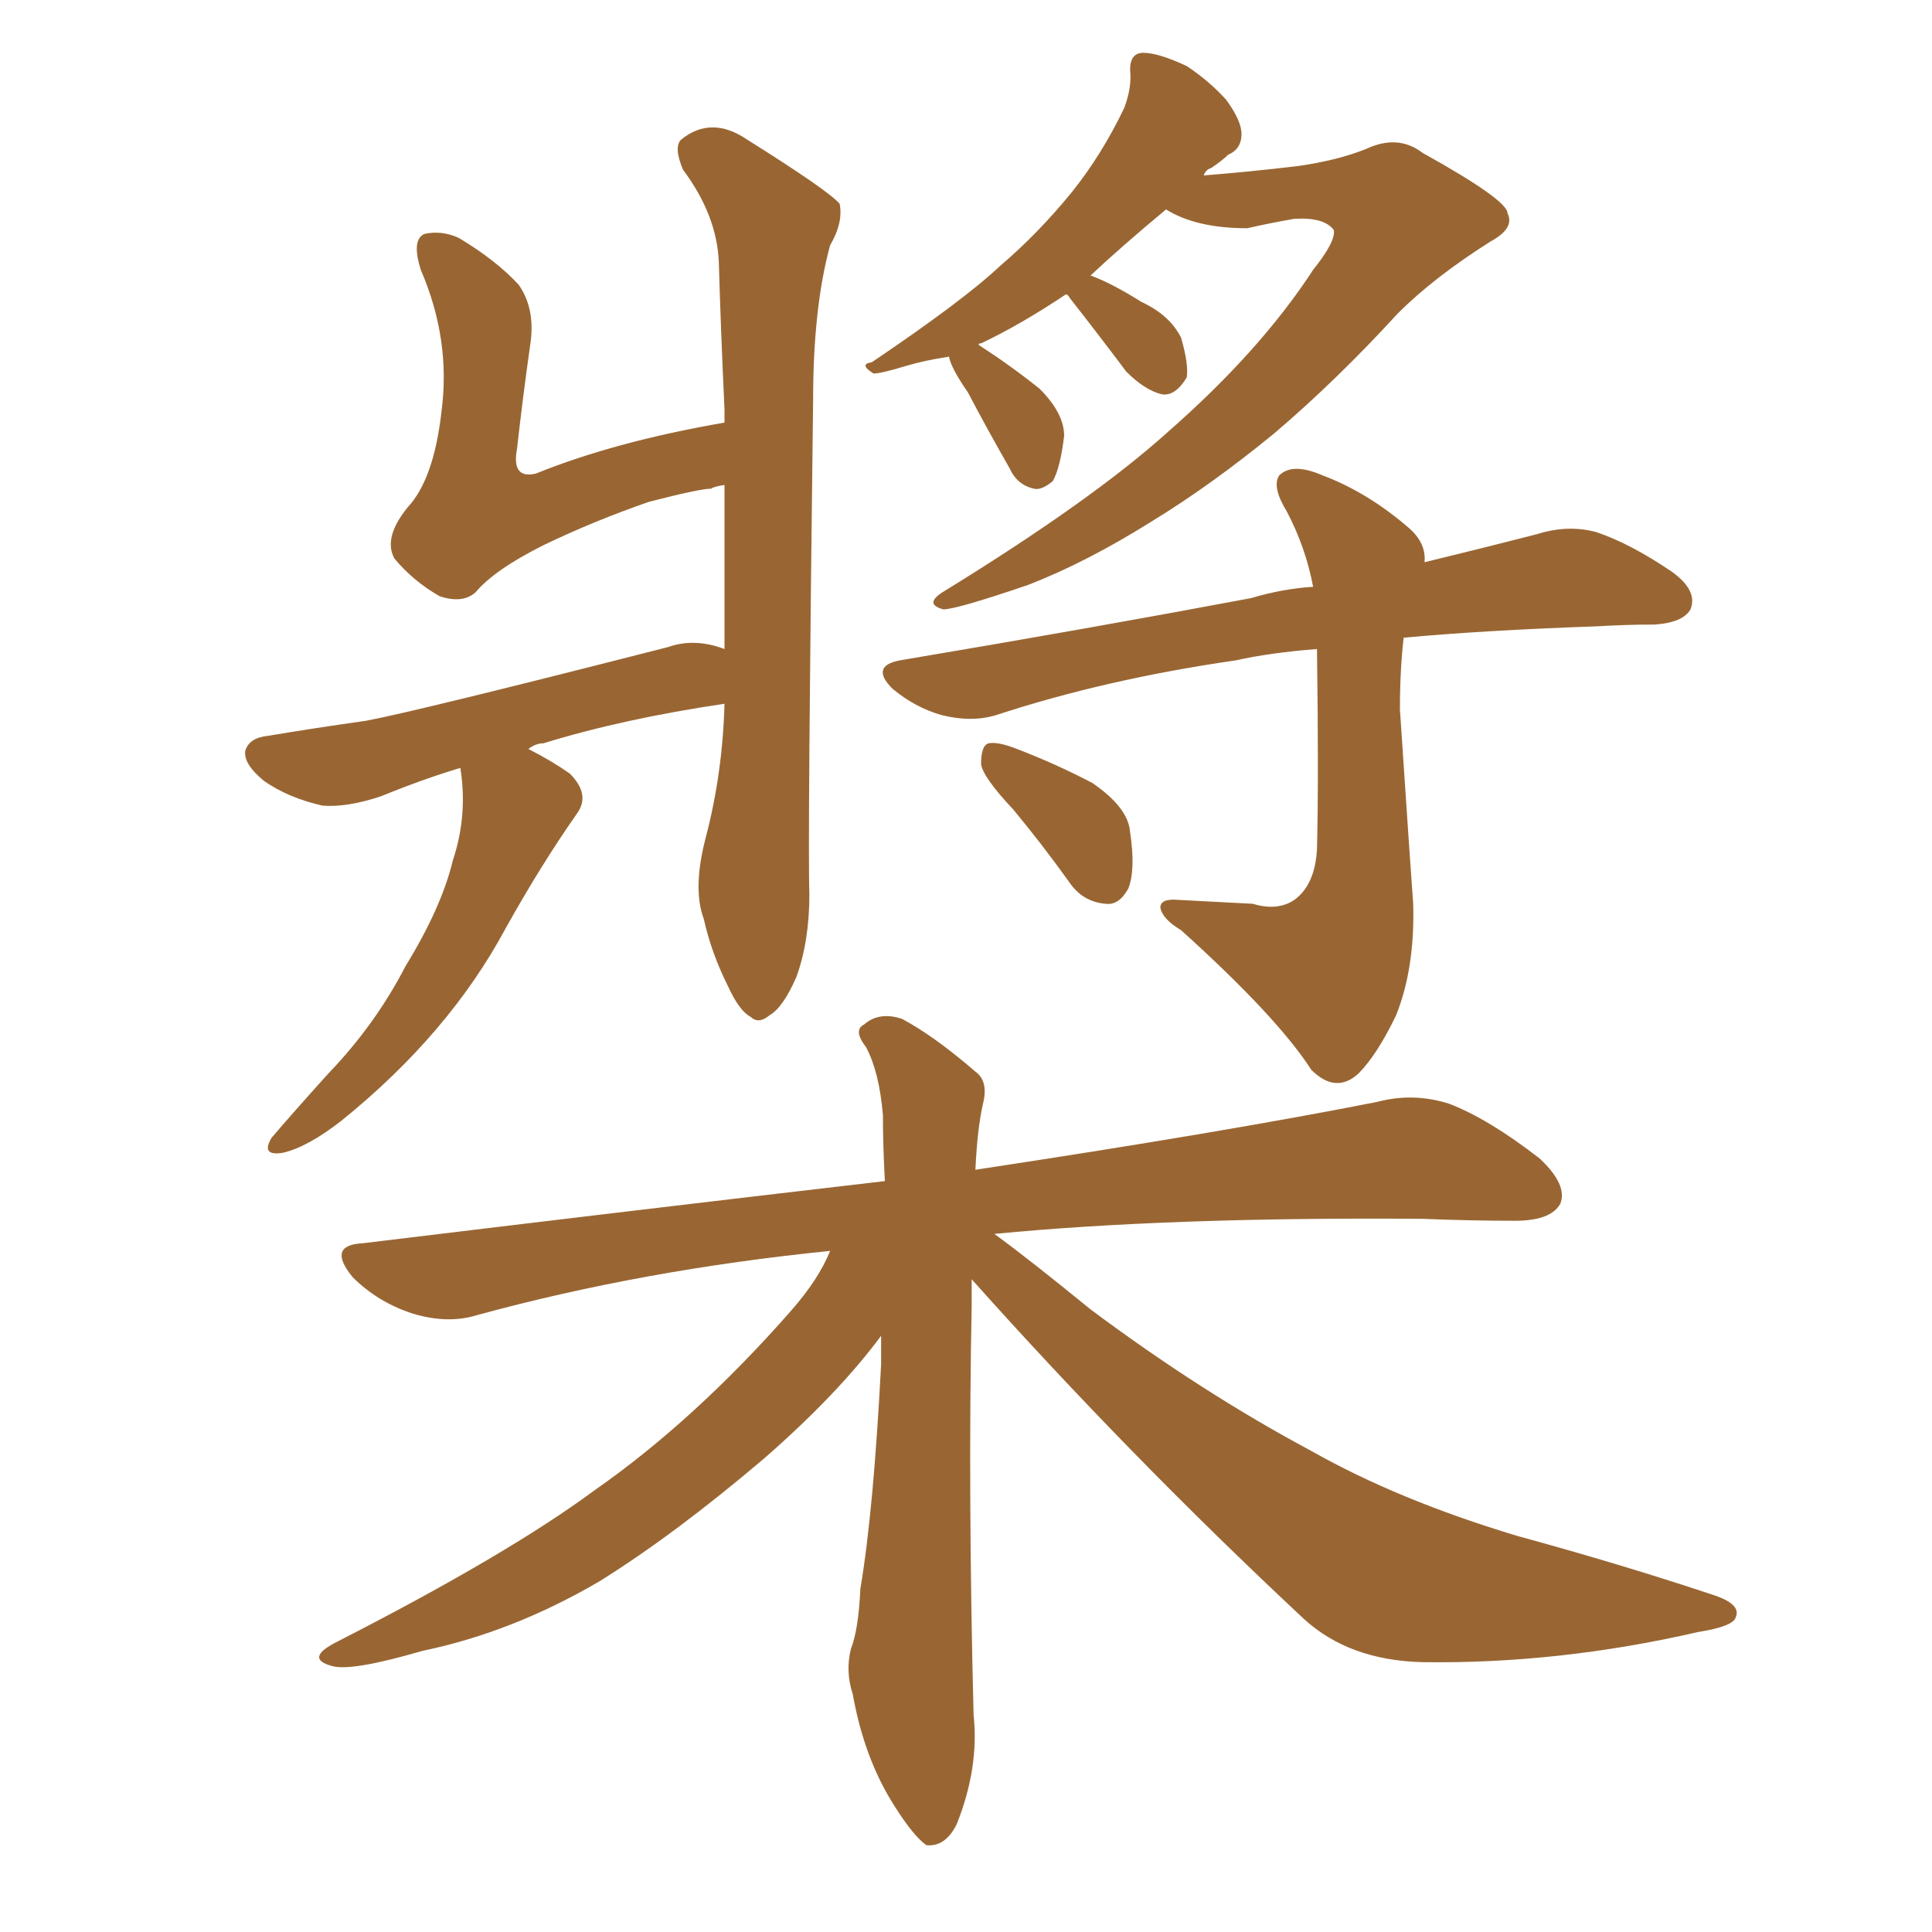 <svg xmlns="http://www.w3.org/2000/svg" xmlns:xlink="http://www.w3.org/1999/xlink" width="150" height="150"><path fill="#996633" padding="10" d="M54.79 65.04L54.79 65.04Q56.10 60.06 56.25 54.64L56.25 54.64Q48.34 55.81 42.19 57.71L42.19 57.71Q41.60 57.71 41.02 58.15L41.02 58.15Q42.77 59.03 44.24 60.06L44.24 60.06Q45.85 61.67 44.82 63.13L44.82 63.13Q42.04 67.09 39.26 72.07L39.26 72.07Q34.86 80.27 26.51 87.01L26.51 87.01Q23.88 89.06 21.97 89.50L21.97 89.50Q20.21 89.79 21.09 88.33L21.09 88.33Q22.71 86.43 25.49 83.35L25.49 83.35Q29.15 79.54 31.49 75L31.49 75Q34.28 70.46 35.16 66.80L35.16 66.80Q36.33 63.28 35.74 59.62L35.74 59.62Q32.81 60.50 29.59 61.82L29.59 61.82Q26.95 62.70 25.05 62.55L25.05 62.55Q22.41 61.96 20.51 60.64L20.51 60.64Q18.90 59.33 19.04 58.30L19.04 58.30Q19.34 57.28 20.80 57.13L20.80 57.13Q24.32 56.54 28.42 55.96L28.42 55.96Q32.37 55.22 51.86 50.24L51.86 50.24Q53.91 49.51 56.25 50.39L56.25 50.39Q56.25 43.51 56.25 37.65L56.25 37.65Q55.37 37.79 55.22 37.94L55.22 37.94Q54.35 37.94 50.39 38.96L50.39 38.96Q46.14 40.43 42.19 42.33L42.19 42.33Q38.38 44.24 36.91 46.00L36.91 46.00Q35.89 46.88 34.13 46.29L34.13 46.29Q32.08 45.12 30.62 43.36L30.62 43.36Q29.74 41.75 31.64 39.40L31.64 39.40Q33.69 37.21 34.28 31.93L34.28 31.93Q35.01 26.37 32.67 20.95L32.67 20.95Q31.93 18.60 32.96 18.16L32.96 18.16Q34.28 17.87 35.60 18.46L35.60 18.46Q38.53 20.21 40.28 22.12L40.28 22.12Q41.60 24.02 41.16 26.81L41.16 26.81Q40.58 30.91 40.14 34.86L40.14 34.86Q39.70 37.21 41.60 36.77L41.60 36.77Q47.75 34.28 56.25 32.81L56.25 32.81Q56.25 32.23 56.25 31.79L56.25 31.79Q55.96 25.63 55.81 20.36L55.81 20.36Q55.66 16.70 53.03 13.18L53.03 13.18Q52.29 11.43 52.88 10.84L52.88 10.84Q55.22 8.94 58.01 10.84L58.01 10.84Q64.31 14.79 65.19 15.82L65.19 15.82Q65.48 17.29 64.45 19.04L64.45 19.04Q63.13 23.88 63.13 31.05L63.13 31.05Q62.70 65.77 62.84 69.43L62.84 69.43Q62.84 73.10 61.82 75.88L61.82 75.88Q60.79 78.22 59.77 78.81L59.77 78.81Q58.89 79.54 58.30 78.96L58.30 78.96Q57.42 78.52 56.54 76.61L56.54 76.61Q55.22 73.97 54.64 71.34L54.64 71.34Q53.76 68.99 54.79 65.04ZM82.76 22.85L82.76 22.85Q79.25 25.20 76.17 26.66L76.17 26.66Q75.88 26.66 76.03 26.81L76.03 26.81Q78.52 28.42 80.71 30.18L80.71 30.18Q82.62 32.08 82.62 33.84L82.62 33.84Q82.32 36.33 81.74 37.35L81.74 37.35Q80.86 38.09 80.27 37.94L80.27 37.94Q78.96 37.65 78.37 36.33L78.37 36.33Q76.61 33.25 75.15 30.47L75.15 30.47Q73.83 28.56 73.68 27.69L73.68 27.69Q71.78 27.98 70.31 28.42L70.31 28.42Q68.41 29.00 67.82 29.00L67.82 29.00Q66.65 28.27 67.68 28.13L67.68 28.13Q74.85 23.29 77.64 20.65L77.64 20.65Q80.57 18.16 83.20 14.94L83.20 14.94Q85.55 12.01 87.30 8.35L87.30 8.35Q87.89 6.74 87.74 5.42L87.74 5.42Q87.74 4.10 88.77 4.10L88.77 4.10Q89.94 4.10 92.14 5.13L92.14 5.13Q93.90 6.30 95.21 7.76L95.21 7.76Q96.39 9.38 96.39 10.40L96.39 10.40Q96.39 11.57 95.36 12.01L95.36 12.01Q94.92 12.45 94.04 13.04L94.04 13.04Q93.60 13.18 93.46 13.62L93.46 13.62Q97.12 13.33 100.78 12.89L100.78 12.89Q103.86 12.45 106.05 11.57L106.05 11.57Q108.54 10.40 110.45 11.87L110.45 11.87Q117.04 15.53 117.04 16.55L117.04 16.55Q117.63 17.72 115.72 18.75L115.72 18.75Q111.33 21.53 108.54 24.32L108.54 24.32Q103.71 29.59 98.88 33.69L98.88 33.69Q94.04 37.65 89.50 40.43L89.50 40.43Q84.38 43.65 79.83 45.41L79.83 45.41Q74.27 47.31 73.24 47.31L73.24 47.31Q71.63 46.88 73.39 45.85L73.39 45.85Q84.81 38.82 90.67 33.54L90.67 33.54Q97.85 27.25 101.95 20.95L101.95 20.95Q103.71 18.75 103.56 17.87L103.56 17.87Q102.83 16.85 100.49 16.99L100.49 16.99Q98.73 17.29 96.83 17.72L96.83 17.72Q92.87 17.72 90.53 16.26L90.53 16.26Q87.01 19.19 84.67 21.39L84.67 21.39Q86.28 21.97 88.62 23.44L88.62 23.44Q90.82 24.46 91.70 26.22L91.70 26.22Q92.29 28.27 92.14 29.30L92.14 29.30Q91.26 30.76 90.23 30.62L90.23 30.62Q88.92 30.32 87.45 28.86L87.45 28.86Q85.25 25.93 83.06 23.14L83.06 23.14Q82.91 22.85 82.76 22.85ZM97.27 70.17L97.27 70.17Q99.17 70.75 100.49 69.87L100.49 69.87Q102.10 68.70 102.25 65.92L102.25 65.92Q102.39 60.50 102.25 50.39L102.25 50.39Q98.58 50.68 95.95 51.27L95.95 51.27Q85.84 52.73 77.34 55.52L77.34 55.52Q75.44 56.10 73.10 55.52L73.10 55.52Q71.04 54.93 69.29 53.47L69.29 53.47Q67.53 51.71 69.87 51.27L69.87 51.27Q84.67 48.78 97.12 46.44L97.12 46.44Q99.61 45.70 101.95 45.56L101.95 45.56Q101.37 42.48 99.90 39.70L99.90 39.70Q98.73 37.79 99.32 36.91L99.32 36.91Q100.34 35.89 102.69 36.91L102.69 36.91Q106.20 38.23 109.42 41.02L109.42 41.02Q110.74 42.19 110.60 43.65L110.60 43.65Q115.43 42.48 119.38 41.46L119.38 41.46Q121.73 40.72 123.93 41.31L123.93 41.31Q126.56 42.19 129.79 44.38L129.79 44.38Q131.84 45.85 131.25 47.31L131.25 47.31Q130.66 48.34 128.47 48.49L128.47 48.49Q126.27 48.49 123.93 48.63L123.93 48.63Q115.28 48.93 108.98 49.51L108.98 49.51Q108.69 52.00 108.69 55.08L108.69 55.08Q109.57 68.26 109.72 70.17L109.72 70.17Q109.86 75.15 108.40 78.81L108.40 78.81Q106.93 81.88 105.47 83.35L105.47 83.35Q103.71 84.96 101.81 83.06L101.81 83.06Q99.17 78.96 91.70 72.22L91.70 72.22Q90.23 71.34 90.09 70.46L90.09 70.46Q90.09 69.73 91.55 69.87L91.55 69.87Q94.48 70.02 97.27 70.17ZM78.66 62.84L78.66 62.84Q76.32 60.35 76.17 59.33L76.17 59.33Q76.17 57.86 76.76 57.71L76.76 57.71Q77.49 57.57 78.96 58.15L78.96 58.15Q82.03 59.33 84.81 60.79L84.81 60.79Q87.60 62.70 87.74 64.60L87.74 64.60Q88.18 67.53 87.60 68.99L87.60 68.99Q86.87 70.31 85.84 70.17L85.84 70.17Q84.08 70.02 83.06 68.55L83.06 68.55Q80.86 65.48 78.66 62.84ZM75.44 99.32L75.44 99.32L75.44 99.32Q75.44 100.34 75.44 101.37L75.44 101.37Q75.15 115.87 75.59 133.15L75.59 133.15Q76.03 137.26 74.27 141.65L74.27 141.65Q73.39 143.41 71.92 143.26L71.92 143.26Q70.90 142.53 69.43 140.19L69.43 140.19Q67.09 136.52 66.21 131.54L66.21 131.54Q65.63 129.79 66.06 128.03L66.06 128.03Q66.65 126.56 66.80 123.34L66.80 123.34Q67.82 117.33 68.41 105.91L68.41 105.91Q68.41 104.74 68.41 103.71L68.41 103.71Q65.04 108.25 59.33 113.23L59.33 113.23Q52.44 119.09 46.58 122.75L46.58 122.75Q39.84 126.71 32.81 128.17L32.81 128.17Q27.25 129.79 25.78 129.35L25.78 129.35Q23.58 128.76 26.22 127.44L26.22 127.44Q39.40 120.70 46.14 115.72L46.14 115.72Q53.91 110.30 61.38 101.81L61.38 101.81Q63.57 99.32 64.45 97.12L64.45 97.12Q49.95 98.58 37.06 102.10L37.06 102.10Q34.72 102.83 31.93 101.95L31.93 101.95Q29.30 101.07 27.39 99.17L27.39 99.17Q25.34 96.68 28.13 96.53L28.13 96.53Q49.80 93.90 68.70 91.70L68.70 91.70Q68.55 88.92 68.55 86.57L68.55 86.57Q68.26 83.20 67.24 81.30L67.24 81.30Q66.21 79.98 67.09 79.54L67.09 79.54Q68.26 78.52 70.02 79.10L70.02 79.10Q72.51 80.42 75.73 83.20L75.73 83.20Q76.76 83.94 76.32 85.69L76.32 85.69Q75.88 87.60 75.73 90.82L75.73 90.82Q95.07 87.89 106.93 85.55L106.93 85.55Q109.72 84.81 112.50 85.69L112.50 85.69Q115.58 86.87 119.53 89.94L119.53 89.94Q121.73 91.99 121.14 93.46L121.14 93.46Q120.41 94.78 117.63 94.78L117.63 94.78Q114.11 94.78 110.45 94.63L110.45 94.63Q90.82 94.48 77.20 95.80L77.20 95.80Q79.83 97.71 84.67 101.66L84.67 101.66Q93.31 108.11 101.81 112.65L101.81 112.65Q108.54 116.46 117.77 119.24L117.77 119.24Q125.83 121.44 132.86 123.78L132.86 123.78Q135.21 124.51 134.77 125.54L134.77 125.54Q134.62 126.27 131.84 126.71L131.84 126.71Q121.00 129.20 110.45 129.05L110.45 129.05Q104.74 128.91 101.22 125.68L101.22 125.68Q87.74 113.09 75.44 99.32Z"/></svg>